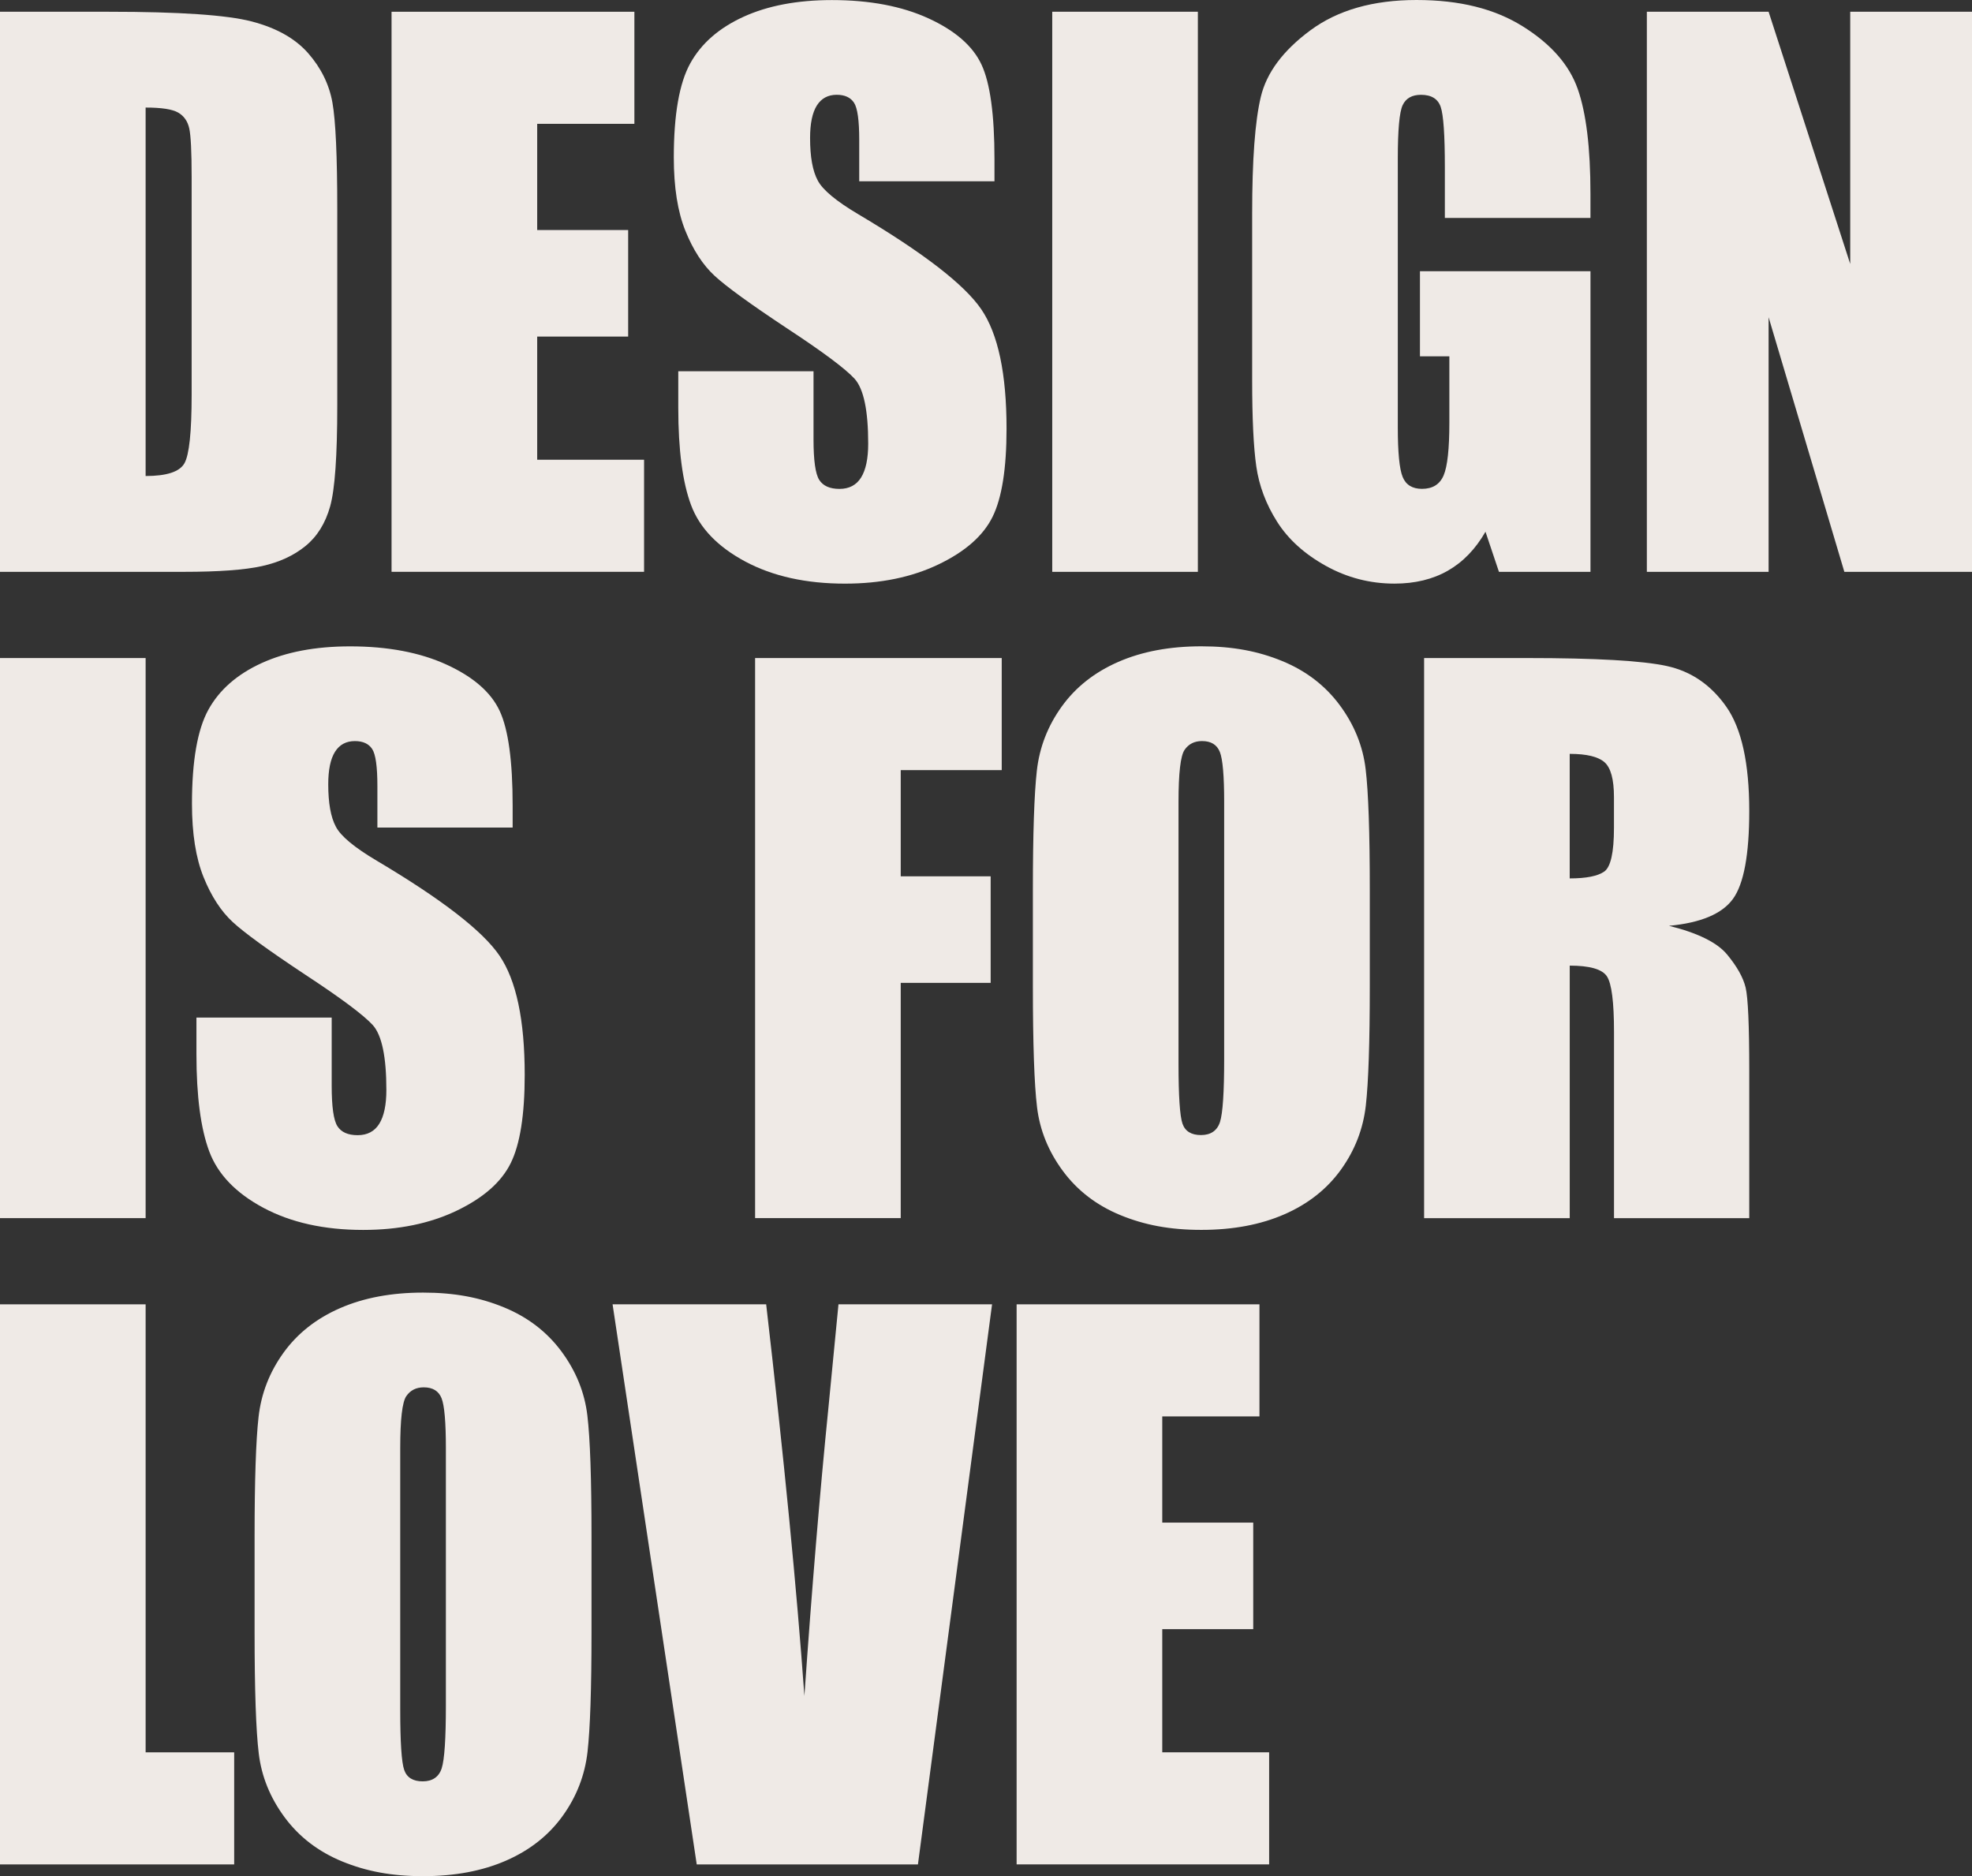 <?xml version="1.0" encoding="UTF-8"?> <svg xmlns="http://www.w3.org/2000/svg" id="Layer_1" data-name="Layer 1" viewBox="0 0 859.1 817.26"><rect x="0" y="0" width="859.1" height="817.26" fill="#333333" stroke="none"/> <defs> <style> .cls-1 { fill: #efeae6; } </style> </defs> <g> <path class="cls-1" d="m0,5.12h47.47c30.64,0,51.36,1.41,62.16,4.22,10.8,2.81,19.01,7.44,24.64,13.86,5.62,6.43,9.14,13.59,10.55,21.47,1.41,7.89,2.11,23.38,2.11,46.49v85.44c0,21.9-1.03,36.54-3.09,43.93-2.06,7.38-5.65,13.16-10.77,17.33-5.12,4.17-11.45,7.08-18.99,8.74-7.54,1.66-18.89,2.49-34.06,2.49H0V5.12Zm63.44,41.74v160.49c9.14,0,14.77-1.83,16.88-5.5,2.11-3.67,3.17-13.64,3.17-29.91v-94.79c0-11.05-.35-18.13-1.05-21.25-.7-3.11-2.31-5.4-4.82-6.86-2.51-1.46-7.23-2.19-14.17-2.19Z"></path> <path class="cls-1" d="m170.58,5.12h105.79v48.82h-42.34v46.26h39.63v46.41h-39.63v53.65h46.56v48.82h-110.01V5.12Z"></path> <path class="cls-1" d="m433.24,78.96h-58.92v-18.08c0-8.44-.75-13.81-2.26-16.12-1.51-2.31-4.02-3.47-7.54-3.47-3.82,0-6.71,1.56-8.67,4.68-1.96,3.12-2.94,7.84-2.94,14.17,0,8.14,1.1,14.28,3.3,18.4,2.1,4.12,8.08,9.1,17.93,14.92,28.24,16.76,46.03,30.52,53.36,41.27,7.33,10.75,11,28.08,11,51.99,0,17.38-2.03,30.19-6.1,38.43-4.07,8.24-11.93,15.15-23.58,20.72-11.66,5.58-25.22,8.36-40.69,8.36-16.98,0-31.47-3.22-43.48-9.64-12.01-6.43-19.87-14.62-23.58-24.56-3.72-9.95-5.58-24.06-5.58-42.34v-15.97h58.92v29.69c0,9.14.83,15.02,2.49,17.63,1.66,2.61,4.6,3.92,8.82,3.92s7.36-1.66,9.42-4.97c2.06-3.32,3.09-8.24,3.09-14.77,0-14.37-1.96-23.76-5.88-28.18-4.02-4.42-13.92-11.8-29.69-22.15-15.77-10.45-26.22-18.03-31.34-22.75-5.12-4.72-9.37-11.25-12.73-19.59-3.37-8.34-5.05-18.99-5.05-31.95,0-18.69,2.39-32.35,7.16-40.99,4.77-8.64,12.48-15.39,23.13-20.27,10.65-4.87,23.51-7.31,38.58-7.31,16.47,0,30.52,2.66,42.12,7.99,11.6,5.33,19.29,12.03,23.06,20.12,3.77,8.09,5.65,21.83,5.65,41.21v9.64Z"></path> <path class="cls-1" d="m521.85,5.12v243.97h-63.44V5.12h63.44Z"></path> <path class="cls-1" d="m692.89,94.94h-63.44v-22.15c0-13.96-.6-22.7-1.81-26.22-1.21-3.52-4.07-5.27-8.59-5.27-3.92,0-6.58,1.51-7.99,4.52-1.41,3.01-2.11,10.75-2.11,23.21v117.09c0,10.95.7,18.16,2.11,21.62,1.41,3.47,4.22,5.2,8.44,5.2,4.62,0,7.76-1.96,9.42-5.88s2.49-11.55,2.49-22.91v-28.93h-12.81v-37.07h74.29v130.95h-39.87l-5.87-17.48c-4.32,7.53-9.78,13.19-16.36,16.95-6.59,3.77-14.35,5.65-23.3,5.65-10.66,0-20.64-2.59-29.94-7.76-9.3-5.17-16.36-11.58-21.19-19.21-4.83-7.63-7.84-15.65-9.05-24.04-1.21-8.39-1.81-20.97-1.81-37.75v-72.48c0-23.31,1.25-40.24,3.77-50.78,2.51-10.55,9.72-20.22,21.62-29.01,11.9-8.79,27.3-13.19,46.19-13.19s34,3.82,46.26,11.45c12.26,7.64,20.24,16.7,23.96,27.2,3.72,10.5,5.58,25.75,5.58,45.74v10.55Z"></path> <path class="cls-1" d="m859.1,5.12v243.97h-55.61l-33-110.91v110.91h-53.04V5.12h53.04l35.56,109.86V5.12h53.04Z"></path> </g> <g> <g> <path class="cls-1" d="m63.44,286.64v243.97H0v-243.97h63.44Z"></path> <path class="cls-1" d="m223.33,360.48h-58.92v-18.08c0-8.44-.75-13.81-2.26-16.12-1.51-2.31-4.02-3.47-7.54-3.47-3.82,0-6.71,1.56-8.67,4.68-1.96,3.12-2.94,7.84-2.94,14.17,0,8.14,1.1,14.28,3.3,18.4,2.1,4.12,8.08,9.1,17.93,14.92,28.24,16.76,46.03,30.52,53.36,41.27,7.33,10.75,11,28.08,11,51.99,0,17.38-2.03,30.19-6.1,38.43-4.07,8.24-11.93,15.15-23.58,20.72-11.66,5.58-25.22,8.36-40.69,8.36-16.98,0-31.47-3.22-43.48-9.64-12.01-6.43-19.87-14.62-23.58-24.56-3.72-9.95-5.58-24.06-5.58-42.34v-15.97h58.92v29.69c0,9.14.83,15.02,2.49,17.63,1.66,2.61,4.6,3.92,8.82,3.92s7.36-1.66,9.42-4.97c2.06-3.32,3.09-8.24,3.09-14.77,0-14.37-1.96-23.76-5.88-28.18-4.02-4.42-13.92-11.8-29.69-22.15-15.77-10.45-26.22-18.03-31.34-22.75-5.12-4.72-9.37-11.25-12.73-19.59-3.37-8.34-5.05-18.99-5.05-31.95,0-18.69,2.39-32.35,7.16-40.99,4.77-8.64,12.48-15.39,23.13-20.27,10.65-4.87,23.51-7.31,38.58-7.31,16.47,0,30.52,2.66,42.12,7.99,11.6,5.33,19.29,12.03,23.06,20.12,3.77,8.09,5.65,21.83,5.65,41.21v9.64Z"></path> </g> <g> <path class="cls-1" d="m328.96,286.64h107.44v48.82h-44v46.26h39.18v46.41h-39.18v102.47h-63.44v-243.97Z"></path> <path class="cls-1" d="m596.75,429.5c0,24.51-.58,41.87-1.73,52.06-1.16,10.2-4.77,19.51-10.85,27.95-6.08,8.44-14.29,14.92-24.64,19.44-10.35,4.52-22.4,6.78-36.17,6.78s-24.79-2.14-35.19-6.4c-10.4-4.27-18.76-10.67-25.09-19.21-6.33-8.54-10.1-17.83-11.3-27.88-1.21-10.04-1.81-27.63-1.81-52.74v-41.74c0-24.51.58-41.87,1.73-52.06,1.15-10.2,4.77-19.51,10.85-27.95,6.08-8.44,14.29-14.92,24.64-19.44,10.35-4.52,22.4-6.78,36.17-6.78s24.79,2.14,35.19,6.4c10.4,4.27,18.76,10.68,25.09,19.21,6.33,8.54,10.1,17.83,11.3,27.88,1.21,10.05,1.81,27.63,1.81,52.74v41.74Zm-63.44-80.17c0-11.35-.63-18.61-1.88-21.78-1.26-3.16-3.84-4.75-7.76-4.75-3.32,0-5.85,1.28-7.61,3.84-1.76,2.56-2.64,10.12-2.64,22.68v113.92c0,14.17.58,22.91,1.73,26.22,1.15,3.31,3.84,4.97,8.06,4.97s7.08-1.91,8.29-5.73c1.21-3.82,1.81-12.91,1.81-27.28v-112.12Z"></path> <path class="cls-1" d="m620.4,286.64h44.91c29.94,0,50.21,1.16,60.81,3.47,10.6,2.31,19.24,8.21,25.92,17.71,6.68,9.49,10.02,24.64,10.02,45.43,0,18.99-2.36,31.75-7.08,38.28-4.72,6.53-14.01,10.45-27.88,11.75,12.56,3.12,21,7.29,25.32,12.51,4.32,5.23,7.01,10.02,8.06,14.39s1.58,16.4,1.58,36.09v64.35h-58.92v-81.07c0-13.06-1.03-21.15-3.09-24.26-2.06-3.11-7.46-4.67-16.2-4.67v110.01h-63.44v-243.97Zm63.44,41.74v54.25c7.13,0,12.13-.98,14.99-2.94,2.86-1.96,4.29-8.31,4.29-19.06v-13.41c0-7.73-1.38-12.81-4.14-15.22-2.76-2.41-7.81-3.62-15.14-3.62Z"></path> </g> </g> <g> <path class="cls-1" d="m63.44,568.16v195.15h38.58v48.82H0v-243.97h63.44Z"></path> <path class="cls-1" d="m257.69,711.02c0,24.51-.58,41.87-1.73,52.06-1.16,10.2-4.77,19.51-10.85,27.95-6.08,8.44-14.29,14.92-24.64,19.44-10.35,4.52-22.4,6.78-36.17,6.78s-24.79-2.14-35.19-6.4c-10.4-4.27-18.76-10.67-25.09-19.21-6.33-8.54-10.1-17.83-11.3-27.88-1.21-10.04-1.81-27.63-1.81-52.74v-41.74c0-24.51.58-41.87,1.73-52.06,1.15-10.2,4.77-19.51,10.85-27.95,6.08-8.44,14.29-14.92,24.64-19.44,10.35-4.52,22.4-6.78,36.17-6.78s24.79,2.14,35.19,6.4c10.4,4.27,18.76,10.68,25.09,19.21,6.33,8.54,10.1,17.83,11.3,27.88,1.21,10.05,1.81,27.63,1.81,52.74v41.74Zm-63.44-80.17c0-11.35-.63-18.61-1.88-21.78-1.26-3.16-3.84-4.75-7.76-4.75-3.32,0-5.85,1.28-7.61,3.84-1.76,2.56-2.64,10.12-2.64,22.68v113.92c0,14.17.58,22.91,1.73,26.22,1.15,3.31,3.84,4.97,8.06,4.97s7.08-1.91,8.29-5.73c1.21-3.82,1.81-12.91,1.81-27.28v-112.12Z"></path> <path class="cls-1" d="m432.19,568.16l-32.29,243.97h-96.37l-36.66-243.97h66.91c7.77,67.2,13.33,124.07,16.65,170.58,3.28-47.01,6.76-88.75,10.44-125.22l4.41-45.37h66.91Z"></path> <path class="cls-1" d="m442.89,568.16h105.79v48.82h-42.34v46.26h39.63v46.41h-39.63v53.65h46.56v48.82h-110.01v-243.97Z"></path> </g> </svg> 